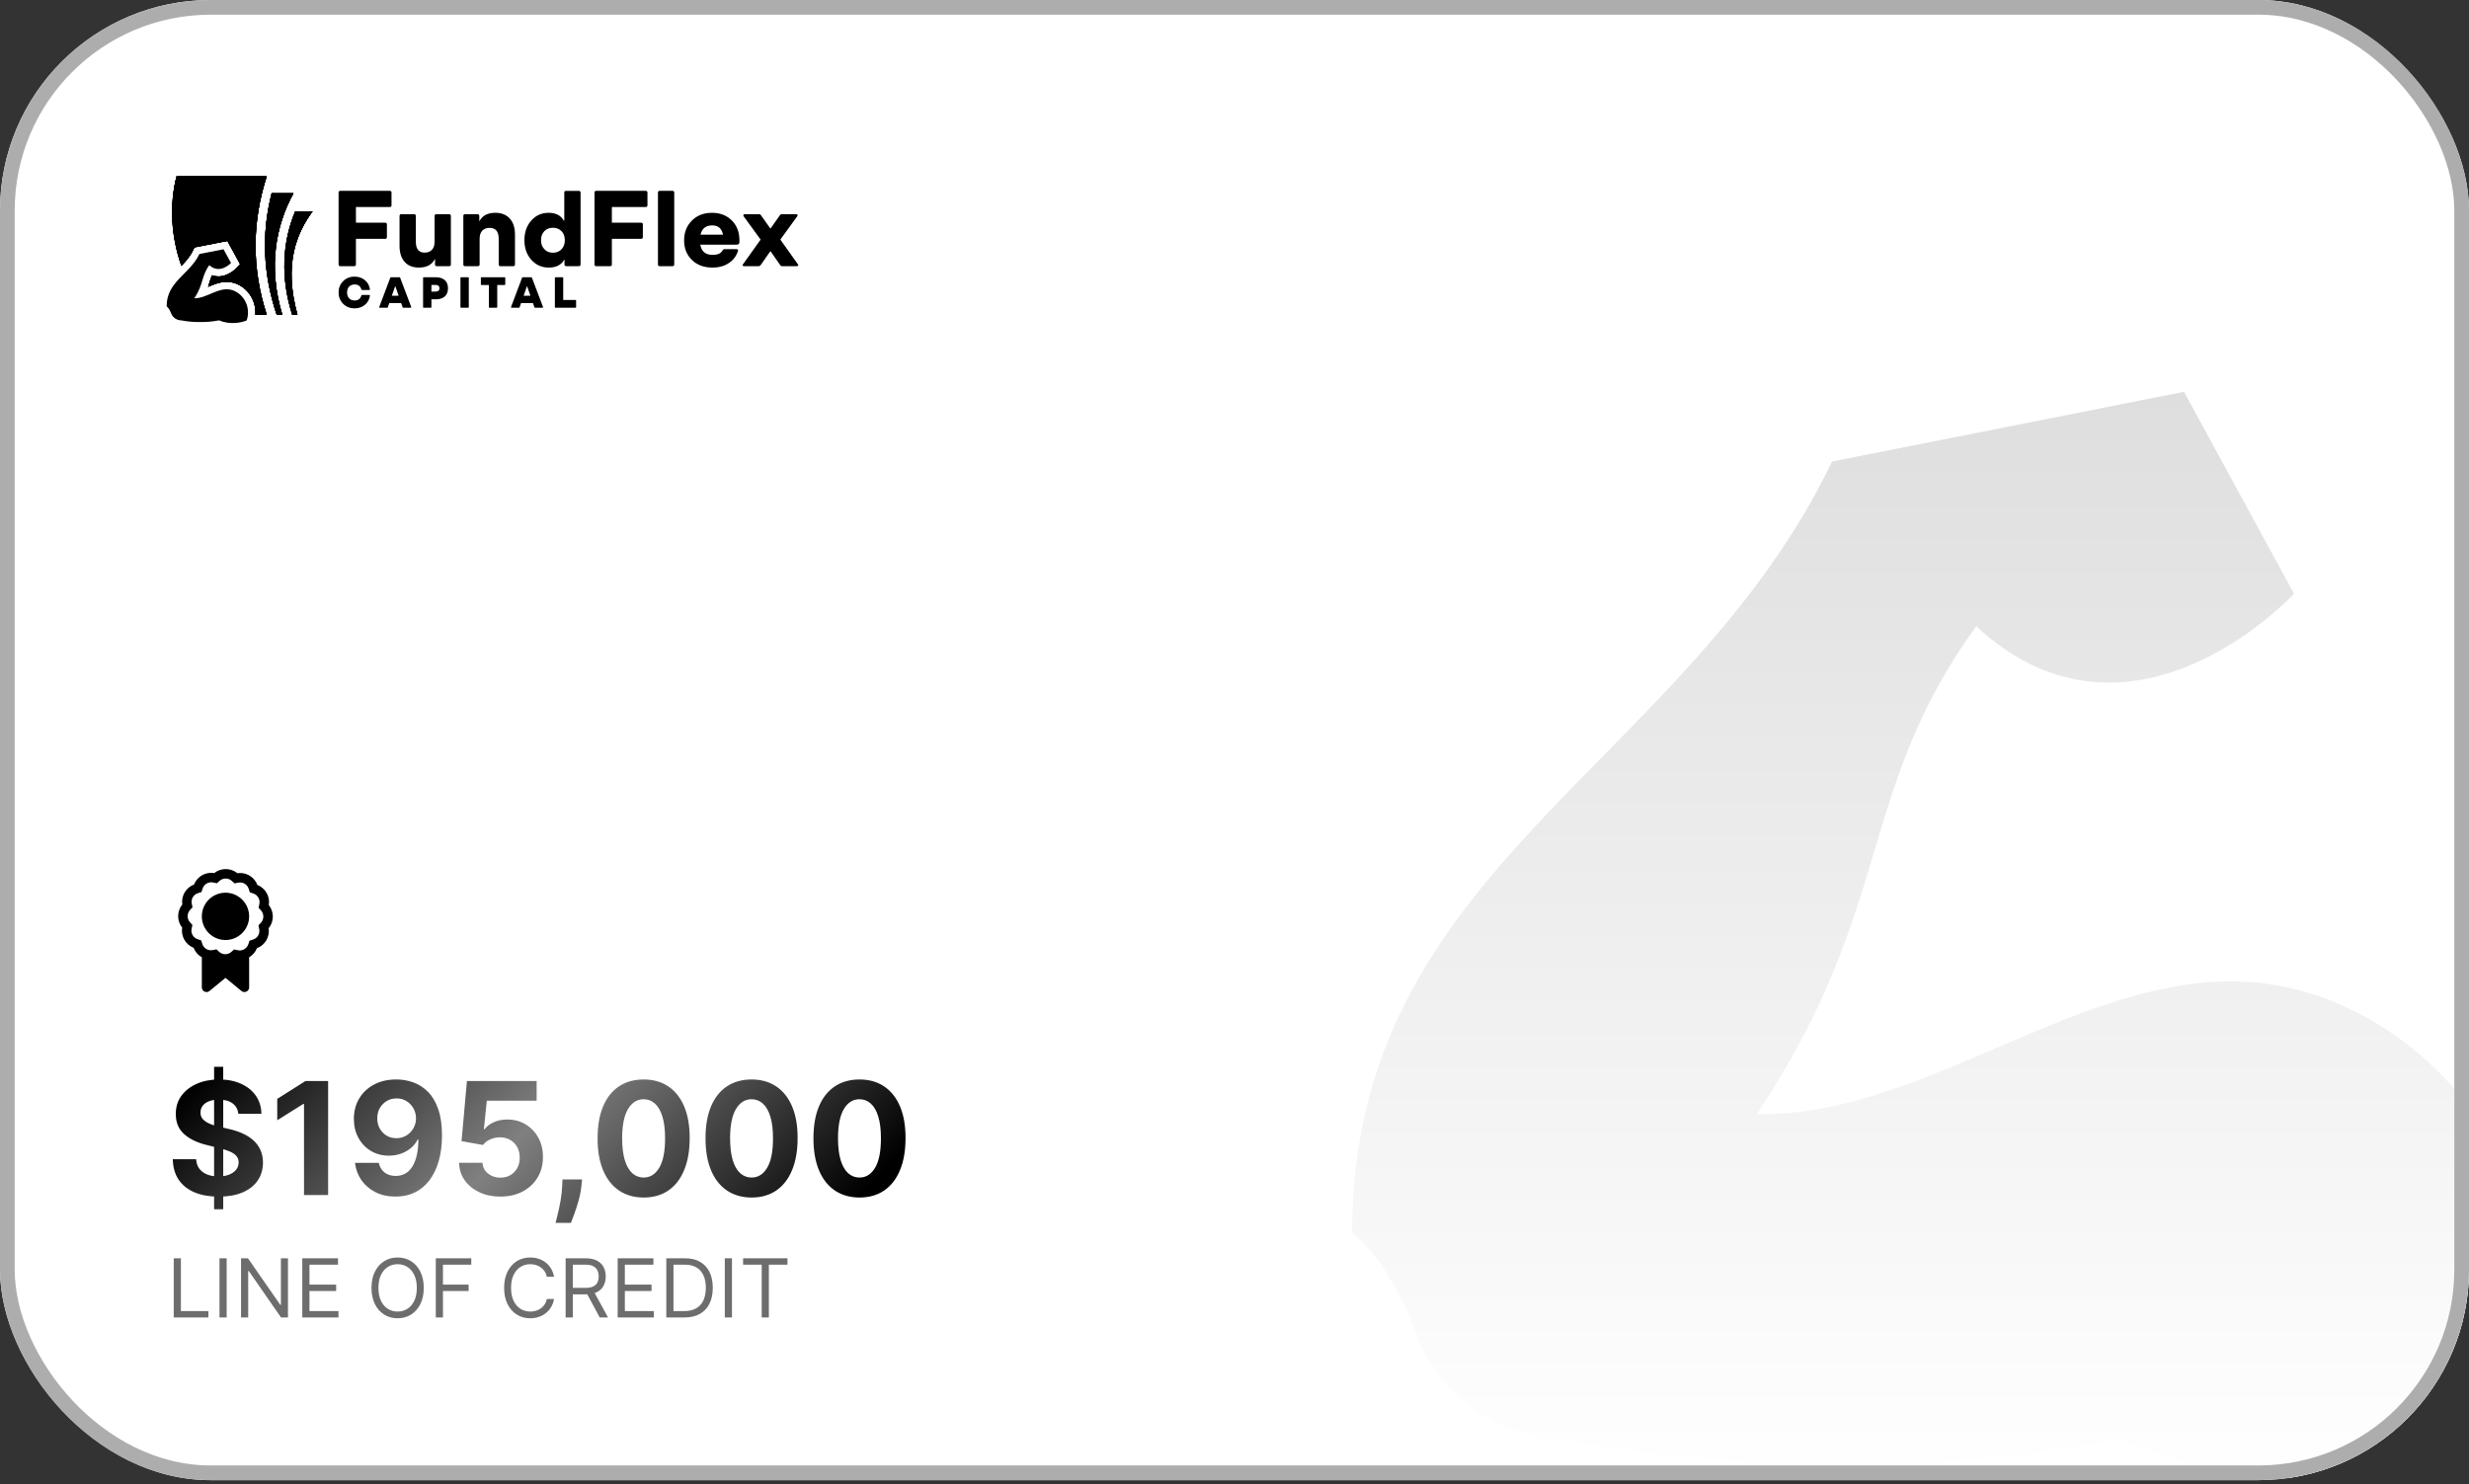 <svg width="504" height="303" viewBox="0 0 504 303" fill="none" xmlns="http://www.w3.org/2000/svg">
<rect x="0" y="0" width="504" height="303" fill="#333333" stroke="none"/>
<g clip-path="url(#clip0_17_675)">
<rect width="504" height="302.22" rx="43" fill="white"/>
<path d="M515.192 293.977C501.369 300.192 466.18 308.439 432.799 293.887C387.725 302.784 340.754 298.453 320.075 293.977C306.319 293.977 294.005 285.382 289.135 272.367C286.24 264.625 282.013 256.603 276 251.711C275.967 177.031 343.982 156.588 373.98 94.238L445.823 80L468.287 121.233C468.287 121.233 435.117 157.205 403.389 127.864C378.85 161.884 386.815 185.154 358.637 227.442C394.093 228.362 428.328 195.106 464.294 201.109C499.316 206.966 529.979 247.503 515.192 293.977Z" fill="url(#paint0_linear_17_675)"/>
<path d="M46.066 177.446C45.212 177.446 44.388 177.732 43.722 178.259C43.526 178.228 43.327 178.213 43.13 178.213C41.568 178.213 40.183 179.162 39.61 180.598C37.95 181.231 36.959 182.922 37.215 184.679C36.096 186.058 36.085 188.016 37.184 189.41C36.905 191.162 37.872 192.867 39.522 193.523C39.844 194.366 40.448 195.034 41.2 195.459V201.589C41.2 201.845 41.302 202.09 41.483 202.272C41.664 202.453 41.91 202.554 42.166 202.554C42.414 202.554 42.652 202.459 42.832 202.288C42.834 202.286 42.837 202.283 42.839 202.281L46.029 199.657L49.226 202.288C49.226 202.288 49.227 202.288 49.228 202.288C49.407 202.459 49.644 202.554 49.892 202.554C50.148 202.554 50.393 202.453 50.574 202.272C50.755 202.09 50.857 201.845 50.857 201.589V195.455C51.562 195.037 52.131 194.401 52.447 193.608C54.106 192.974 55.099 191.283 54.843 189.527C55.961 188.148 55.973 186.19 54.873 184.796C55.152 183.043 54.184 181.339 52.534 180.682C51.974 179.218 50.58 178.249 48.996 178.249C48.814 178.249 48.633 178.263 48.452 178.289C47.779 177.743 46.939 177.446 46.066 177.446ZM46.066 179.377C46.517 179.377 46.969 179.54 47.325 179.866L47.879 180.373L48.615 180.22C48.742 180.194 48.87 180.181 48.996 180.181C49.792 180.181 50.52 180.696 50.769 181.484L50.995 182.201L51.71 182.437C52.618 182.736 53.15 183.673 52.943 184.606L52.781 185.341L53.283 185.901C53.919 186.614 53.911 187.694 53.266 188.399L52.758 188.951L52.913 189.689C53.108 190.625 52.561 191.554 51.65 191.841L50.931 192.067L50.695 192.782C50.439 193.558 49.717 194.061 48.93 194.061C48.796 194.061 48.662 194.046 48.526 194.016L47.79 193.854L47.23 194.355C46.876 194.672 46.433 194.829 45.991 194.829C45.54 194.829 45.088 194.666 44.733 194.34L44.178 193.833L43.443 193.986C43.315 194.012 43.187 194.025 43.062 194.025C42.265 194.025 41.537 193.51 41.289 192.722L41.062 192.005L40.348 191.769C39.44 191.47 38.907 190.533 39.114 189.6L39.276 188.865L38.776 188.303C38.14 187.59 38.146 186.512 38.791 185.807L39.299 185.253L39.146 184.515C38.951 183.579 39.498 182.65 40.41 182.363L41.129 182.137L41.364 181.422C41.62 180.646 42.343 180.143 43.13 180.143C43.263 180.143 43.399 180.158 43.535 180.188L44.269 180.35L44.829 179.849C45.182 179.534 45.624 179.377 46.066 179.377ZM46.029 182.274C44.748 182.274 43.52 182.783 42.614 183.689C41.709 184.594 41.2 185.822 41.2 187.103C41.2 188.384 41.709 189.612 42.614 190.517C43.52 191.423 44.748 191.932 46.029 191.932C47.309 191.932 48.538 191.423 49.443 190.517C50.349 189.612 50.857 188.384 50.857 187.103C50.857 185.822 50.349 184.594 49.443 183.689C48.538 182.783 47.309 182.274 46.029 182.274Z" fill="black"/>
<g clip-path="url(#clip1_17_675)">
<path d="M69.113 53.994V39.321C69.113 39.087 69.23 38.969 69.463 38.969H79.571C79.805 38.969 79.921 39.087 79.921 39.321V41.913C79.921 42.148 79.805 42.265 79.571 42.265H72.657V45.472H78.629C78.863 45.472 78.98 45.59 78.98 45.824V48.394C78.98 48.643 78.863 48.767 78.629 48.767H72.657V53.995C72.657 54.23 72.532 54.347 72.285 54.347H69.463C69.23 54.346 69.113 54.228 69.113 53.994Z" fill="black"/>
<path d="M81.912 43.737H84.515C84.763 43.737 84.887 43.862 84.887 44.111V49.36C84.887 50.839 85.485 51.578 86.681 51.578C87.322 51.578 87.822 51.385 88.179 50.997C88.536 50.609 88.715 50.056 88.715 49.338V44.111C88.715 43.862 88.838 43.737 89.087 43.737H91.69C91.924 43.737 92.04 43.862 92.04 44.111V53.995C92.04 54.23 91.924 54.347 91.69 54.347H89.152C88.919 54.347 88.802 54.23 88.802 53.995V52.941H88.736C88.153 54.07 87.073 54.633 85.498 54.633C84.258 54.633 83.292 54.245 82.599 53.468C81.906 52.693 81.559 51.602 81.559 50.195V44.111C81.562 43.861 81.678 43.737 81.912 43.737Z" fill="black"/>
<path d="M94.929 43.737H97.467C97.715 43.737 97.839 43.862 97.839 44.111V45.143H97.883C98.466 44.015 99.546 43.451 101.121 43.451C102.375 43.451 103.356 43.843 104.064 44.627C104.771 45.41 105.125 46.498 105.125 47.889V53.995C105.125 54.23 105.009 54.347 104.775 54.347H102.15C101.917 54.347 101.8 54.23 101.8 53.995V48.746C101.8 47.267 101.18 46.527 99.941 46.527C99.299 46.527 98.799 46.718 98.442 47.098C98.085 47.479 97.907 48.036 97.907 48.767V53.995C97.907 54.23 97.782 54.347 97.535 54.347H94.931C94.698 54.347 94.581 54.23 94.581 53.995V44.111C94.579 43.861 94.696 43.737 94.929 43.737Z" fill="black"/>
<path d="M108.449 45.033C109.382 43.979 110.564 43.451 111.993 43.451C113.451 43.451 114.48 43.978 115.078 45.033H115.187V39.322C115.187 39.088 115.303 38.971 115.537 38.971H118.14C118.388 38.971 118.512 39.088 118.512 39.322V53.995C118.512 54.229 118.388 54.347 118.14 54.347H115.581C115.347 54.347 115.23 54.229 115.23 53.995V53.051H115.165C114.553 54.105 113.51 54.633 112.037 54.633C110.593 54.633 109.401 54.106 108.46 53.051C107.52 51.997 107.049 50.664 107.049 49.053C107.049 47.426 107.516 46.087 108.449 45.033ZM111.119 50.875C111.557 51.358 112.139 51.6 112.869 51.6C113.598 51.6 114.185 51.362 114.63 50.886C115.075 50.411 115.298 49.798 115.298 49.052C115.298 48.291 115.075 47.676 114.63 47.207C114.185 46.739 113.598 46.504 112.869 46.504C112.139 46.504 111.552 46.739 111.108 47.207C110.663 47.676 110.44 48.291 110.44 49.052C110.44 49.799 110.666 50.407 111.119 50.875Z" fill="black"/>
<path d="M121.357 53.994V39.321C121.357 39.087 121.474 38.969 121.707 38.969H131.815C132.049 38.969 132.165 39.087 132.165 39.321V41.913C132.165 42.148 132.049 42.265 131.815 42.265H124.902V45.472H130.875C131.108 45.472 131.225 45.59 131.225 45.824V48.394C131.225 48.643 131.108 48.767 130.875 48.767H124.902V53.995C124.902 54.23 124.778 54.347 124.53 54.347H121.707C121.474 54.346 121.357 54.228 121.357 53.994Z" fill="black"/>
<path d="M134.658 38.969H137.262C137.509 38.969 137.634 39.087 137.634 39.321V53.994C137.634 54.228 137.509 54.346 137.262 54.346H134.658C134.425 54.346 134.308 54.228 134.308 53.994V39.321C134.308 39.088 134.425 38.969 134.658 38.969Z" fill="black"/>
<path d="M139.647 49.074C139.647 47.449 140.175 46.105 141.233 45.044C142.291 43.983 143.658 43.451 145.336 43.451C146.984 43.451 148.33 43.967 149.372 45C150.415 46.032 150.937 47.384 150.937 49.052V49.404C150.937 49.77 150.762 49.953 150.412 49.953H142.952C143.185 51.344 144.023 52.04 145.468 52.04C146.489 52.04 147.16 51.747 147.481 51.161C147.583 50.971 147.715 50.875 147.875 50.875H150.326C150.442 50.875 150.53 50.9 150.589 50.952C150.646 51.003 150.676 51.05 150.676 51.094C150.676 51.124 150.668 51.154 150.654 51.182C150.362 52.207 149.757 53.038 148.838 53.675C147.92 54.313 146.782 54.631 145.425 54.631C143.689 54.631 142.293 54.111 141.236 53.071C140.175 52.032 139.647 50.7 139.647 49.074ZM142.994 47.91H147.589C147.34 46.651 146.605 46.021 145.38 46.021C144.095 46.021 143.301 46.651 142.994 47.91Z" fill="black"/>
<path d="M151.702 53.906L155.267 48.92L151.811 44.175C151.767 44.102 151.745 44.03 151.745 43.956C151.745 43.927 151.756 43.883 151.778 43.825C151.8 43.767 151.884 43.737 152.03 43.737H154.94C155.13 43.737 155.268 43.818 155.356 43.979L157.237 46.637H157.302L159.183 43.979C159.27 43.818 159.409 43.737 159.599 43.737H162.509C162.655 43.737 162.742 43.767 162.772 43.825C162.801 43.884 162.815 43.928 162.815 43.956C162.815 44.03 162.786 44.103 162.728 44.175L159.293 48.92L162.838 53.906C162.911 54.009 162.947 54.097 162.947 54.17C162.947 54.288 162.838 54.346 162.619 54.346H159.687C159.497 54.346 159.351 54.266 159.25 54.104L157.302 51.315H157.237L155.289 54.104C155.186 54.265 155.041 54.346 154.852 54.346H151.92C151.7 54.346 151.591 54.288 151.591 54.17C151.592 54.097 151.628 54.009 151.702 53.906Z" fill="black"/>
<path d="M72.383 62.959C71.438 62.959 70.657 62.648 70.039 62.024C69.422 61.402 69.113 60.633 69.113 59.72C69.113 58.807 69.422 58.039 70.039 57.417C70.657 56.793 71.438 56.482 72.383 56.482C73.186 56.482 73.879 56.713 74.46 57.176C75.042 57.638 75.395 58.27 75.519 59.071C75.531 59.166 75.489 59.213 75.394 59.213H73.907C73.831 59.213 73.783 59.175 73.765 59.097C73.576 58.421 73.118 58.083 72.392 58.083C71.919 58.083 71.544 58.231 71.267 58.527C70.988 58.824 70.85 59.221 70.85 59.719C70.85 60.218 70.988 60.615 71.267 60.911C71.544 61.208 71.919 61.356 72.392 61.356C73.118 61.356 73.576 61.017 73.765 60.342C73.783 60.265 73.831 60.225 73.907 60.225H75.395C75.49 60.225 75.531 60.276 75.52 60.377C75.395 61.177 75.043 61.807 74.461 62.267C73.879 62.729 73.186 62.959 72.383 62.959Z" fill="black"/>
<path d="M83.946 62.683C83.981 62.783 83.946 62.834 83.84 62.834H82.334C82.257 62.834 82.207 62.799 82.183 62.728L81.891 61.882H79.463L79.17 62.728C79.146 62.799 79.096 62.834 79.02 62.834H77.522C77.416 62.834 77.38 62.783 77.416 62.683L79.667 56.713C79.691 56.642 79.743 56.607 79.826 56.607H81.527C81.61 56.607 81.662 56.642 81.686 56.713L83.946 62.683ZM79.985 60.388H81.377L80.695 58.43H80.668L79.985 60.388Z" fill="black"/>
<path d="M86.365 62.701V56.741C86.365 56.652 86.41 56.607 86.498 56.607H88.952C89.75 56.607 90.365 56.804 90.799 57.199C91.234 57.593 91.451 58.146 91.451 58.858C91.451 59.576 91.234 60.132 90.799 60.527C90.365 60.921 89.75 61.118 88.952 61.118H88.066V62.702C88.066 62.791 88.022 62.836 87.933 62.836H86.498C86.41 62.834 86.365 62.79 86.365 62.701ZM88.935 59.533C89.449 59.533 89.706 59.307 89.706 58.857C89.706 58.407 89.449 58.181 88.935 58.181H88.066V59.533H88.935Z" fill="black"/>
<path d="M94.127 62.834C94.039 62.834 93.994 62.789 93.994 62.7V56.74C93.994 56.651 94.039 56.606 94.127 56.606H95.563C95.651 56.606 95.696 56.651 95.696 56.74V62.7C95.696 62.789 95.651 62.834 95.563 62.834H94.127Z" fill="black"/>
<path d="M103.007 56.607C103.095 56.607 103.14 56.652 103.14 56.741V58.058C103.14 58.146 103.095 58.191 103.007 58.191H101.5V62.701C101.5 62.79 101.455 62.835 101.367 62.835H99.931C99.842 62.835 99.798 62.79 99.798 62.701V58.191H98.291C98.203 58.191 98.158 58.146 98.158 58.058V56.741C98.158 56.652 98.203 56.607 98.291 56.607H103.007Z" fill="black"/>
<path d="M110.848 62.683C110.883 62.783 110.848 62.834 110.743 62.834H109.236C109.159 62.834 109.109 62.799 109.085 62.728L108.793 61.882H106.365L106.073 62.728C106.049 62.799 105.999 62.834 105.922 62.834H104.424C104.318 62.834 104.282 62.783 104.318 62.683L106.569 56.713C106.593 56.642 106.646 56.607 106.728 56.607H108.429C108.512 56.607 108.565 56.642 108.589 56.713L110.848 62.683ZM106.888 60.388H108.279L107.597 58.43H107.571L106.888 60.388Z" fill="black"/>
<path d="M117.467 61.251C117.556 61.251 117.6 61.296 117.6 61.385V62.701C117.6 62.79 117.556 62.835 117.467 62.835H113.4C113.311 62.835 113.267 62.79 113.267 62.701V56.741C113.267 56.652 113.311 56.607 113.4 56.607H114.836C114.924 56.607 114.969 56.652 114.969 56.741V61.251H117.467Z" fill="black"/>
<path d="M59.641 64.262H60.725C57.873 53.932 60.554 47.58 63.804 43.161H60.262C57.537 49.694 57.313 56.893 59.641 64.262Z" fill="black"/>
<path d="M56.478 64.262H57.628C56.22 59.565 55.783 54.938 56.33 50.491C56.801 46.65 58.002 42.946 59.906 39.455H55.452C53.346 47.708 53.688 56.032 56.478 64.262Z" fill="black"/>
<path d="M54.45 64.261H52.121C52.218 62.927 51.91 61.62 51.208 60.466C50.288 58.953 48.765 57.889 47.133 57.619C46.856 57.572 46.568 57.549 46.28 57.549C44.892 57.549 43.612 58.083 42.478 58.566C42.58 58.263 42.667 57.972 42.751 57.691C42.913 57.158 43.054 56.687 43.263 56.216C43.685 56.366 44.127 56.442 44.576 56.442C46.615 56.442 48.103 54.904 48.264 54.729L49.011 53.925L48.483 52.964L46.949 50.165L46.416 49.196L45.336 49.41L40.425 50.375L39.686 50.521L39.357 51.2C38.778 52.395 37.944 53.343 37.028 54.285C34.892 48.279 34.559 41.792 36.041 36.002H54.452C51.405 45.385 51.405 54.878 54.45 64.261Z" fill="black"/>
<path d="M59.641 64.262H60.725C57.873 53.932 60.554 47.58 63.804 43.161H60.262C57.537 49.694 57.313 56.893 59.641 64.262Z" fill="black"/>
<path d="M56.478 64.262H57.628C56.22 59.565 55.783 54.938 56.33 50.491C56.801 46.65 58.002 42.946 59.906 39.455H55.452C53.346 47.708 53.688 56.032 56.478 64.262Z" fill="black"/>
<path d="M54.45 64.261H52.121C52.218 62.927 51.91 61.62 51.208 60.466C50.288 58.953 48.765 57.889 47.133 57.619C46.856 57.572 46.568 57.549 46.28 57.549C44.892 57.549 43.612 58.083 42.478 58.566C42.58 58.263 42.667 57.972 42.751 57.691C42.913 57.158 43.054 56.687 43.263 56.216C43.685 56.366 44.127 56.442 44.576 56.442C46.615 56.442 48.103 54.904 48.264 54.729L49.011 53.925L48.483 52.964L46.949 50.165L46.416 49.196L45.336 49.41L40.425 50.375L39.686 50.521L39.357 51.2C38.778 52.395 37.944 53.343 37.028 54.285C34.892 48.279 34.559 41.792 36.041 36.002H54.452C51.405 45.385 51.405 54.878 54.45 64.261Z" fill="black"/>
<path d="M59.641 64.262H60.725C57.873 53.932 60.554 47.58 63.804 43.161H60.262C57.537 49.694 57.313 56.893 59.641 64.262Z" fill="black"/>
<path d="M56.478 64.262H57.628C56.22 59.565 55.783 54.938 56.33 50.491C56.801 46.65 58.002 42.946 59.906 39.455H55.452C53.346 47.708 53.688 56.032 56.478 64.262Z" fill="black"/>
<path d="M54.45 64.261H52.121C52.218 62.927 51.91 61.62 51.208 60.466C50.288 58.953 48.765 57.889 47.133 57.619C46.856 57.572 46.568 57.549 46.28 57.549C44.892 57.549 43.612 58.083 42.478 58.566C42.58 58.263 42.667 57.972 42.751 57.691C42.913 57.158 43.054 56.687 43.263 56.216C43.685 56.366 44.127 56.442 44.576 56.442C46.615 56.442 48.103 54.904 48.264 54.729L49.011 53.925L48.483 52.964L46.949 50.165L46.416 49.196L45.336 49.41L40.425 50.375L39.686 50.521L39.357 51.2C38.778 52.395 37.944 53.343 37.028 54.285C34.892 48.279 34.559 41.792 36.041 36.002H54.452C51.405 45.385 51.405 54.878 54.45 64.261Z" fill="black"/>
<path d="M59.641 64.262H60.725C57.873 53.932 60.554 47.58 63.804 43.161H60.262C57.537 49.694 57.313 56.893 59.641 64.262Z" fill="black"/>
<path d="M56.478 64.262H57.628C56.22 59.565 55.783 54.938 56.33 50.491C56.801 46.65 58.002 42.946 59.906 39.455H55.452C53.346 47.708 53.688 56.032 56.478 64.262Z" fill="black"/>
<path d="M54.45 64.261H52.121C52.218 62.927 51.91 61.62 51.208 60.466C50.288 58.953 48.765 57.889 47.133 57.619C46.856 57.572 46.568 57.549 46.28 57.549C44.892 57.549 43.612 58.083 42.478 58.566C42.58 58.263 42.667 57.972 42.751 57.691C42.913 57.158 43.054 56.687 43.263 56.216C43.685 56.366 44.127 56.442 44.576 56.442C46.615 56.442 48.103 54.904 48.264 54.729L49.011 53.925L48.483 52.964L46.949 50.165L46.416 49.196L45.336 49.41L40.425 50.375L39.686 50.521L39.357 51.2C38.778 52.395 37.944 53.343 37.028 54.285C34.892 48.279 34.559 41.792 36.041 36.002H54.452C51.405 45.385 51.405 54.878 54.45 64.261Z" fill="black"/>
<path d="M54.451 36H36.04C35.807 36.909 35.619 37.837 35.476 38.776C35.466 38.84 35.456 38.905 35.447 38.969C39.082 41.764 45.01 44.797 52.262 47.224C52.391 45.279 52.649 43.336 53.037 41.395C53.394 39.605 53.862 37.817 54.44 36.032C54.444 36.021 54.447 36.011 54.451 36Z" fill="black"/>
<path d="M59.907 39.455H55.453C55.06 40.991 54.753 42.531 54.531 44.072C54.754 42.532 55.061 40.992 55.453 39.455L59.907 39.455Z" fill="white"/>
<path d="M59.907 39.455H55.453C55.061 40.992 54.754 42.532 54.532 44.072C54.352 45.322 54.228 46.573 54.16 47.825C54.972 48.07 55.8 48.3 56.641 48.514C56.984 46.715 57.49 44.95 58.156 43.227C58.651 41.945 59.235 40.687 59.907 39.455Z" fill="black"/>
<path d="M63.805 43.162H60.264C59.492 45.014 58.92 46.918 58.55 48.866C58.544 48.898 58.538 48.93 58.532 48.962C59.195 49.108 59.866 49.243 60.545 49.367C61.345 46.921 62.531 44.893 63.805 43.162Z" fill="black"/>
<path d="M50.367 65.415C49.423 65.837 47.017 66.397 44.735 65.409C41.654 66.013 38.443 65.719 37.029 65.415C36.089 65.415 35.247 64.832 34.914 63.949C34.716 63.423 34.427 62.879 34.016 62.547C34.014 57.479 38.663 56.092 40.714 51.86L45.625 50.894L47.161 53.692C47.161 53.692 44.894 56.133 42.725 54.142C41.047 56.451 41.592 58.03 39.665 60.9C42.089 60.962 44.429 58.706 46.888 59.113C49.282 59.51 51.378 62.261 50.367 65.415Z" fill="black"/>
</g>
<path d="M35.463 269V256.92H36.926V267.702H42.541V269H35.463ZM46.269 256.92V269H44.806V256.92H46.269ZM58.781 256.92V269H57.365L50.782 259.515H50.665V269H49.202V256.92H50.617L57.224 266.428H57.342V256.92H58.781ZM61.708 269V256.92H68.998V258.218H63.171V262.299H68.621V263.597H63.171V267.702H69.093V269H61.708ZM86.499 262.96C86.499 264.234 86.269 265.335 85.809 266.263C85.349 267.191 84.718 267.907 83.915 268.41C83.113 268.913 82.197 269.165 81.167 269.165C80.137 269.165 79.22 268.913 78.418 268.41C77.616 267.907 76.985 267.191 76.525 266.263C76.065 265.335 75.835 264.234 75.835 262.96C75.835 261.686 76.065 260.585 76.525 259.657C76.985 258.729 77.616 258.013 78.418 257.51C79.22 257.007 80.137 256.755 81.167 256.755C82.197 256.755 83.113 257.007 83.915 257.51C84.718 258.013 85.349 258.729 85.809 259.657C86.269 260.585 86.499 261.686 86.499 262.96ZM85.083 262.96C85.083 261.914 84.908 261.031 84.558 260.312C84.212 259.592 83.743 259.047 83.149 258.678C82.559 258.308 81.898 258.123 81.167 258.123C80.436 258.123 79.773 258.308 79.179 258.678C78.589 259.047 78.119 259.592 77.769 260.312C77.423 261.031 77.25 261.914 77.25 262.96C77.25 264.006 77.423 264.889 77.769 265.608C78.119 266.328 78.589 266.873 79.179 267.242C79.773 267.612 80.436 267.797 81.167 267.797C81.898 267.797 82.559 267.612 83.149 267.242C83.743 266.873 84.212 266.328 84.558 265.608C84.908 264.889 85.083 264.006 85.083 262.96ZM88.959 269V256.92H96.202V258.218H90.421V262.299H95.659V263.597H90.421V269H88.959ZM113.1 260.695H111.637C111.55 260.274 111.399 259.905 111.183 259.586C110.97 259.268 110.711 259 110.404 258.784C110.101 258.564 109.765 258.399 109.395 258.288C109.026 258.178 108.64 258.123 108.239 258.123C107.508 258.123 106.845 258.308 106.251 258.678C105.662 259.047 105.192 259.592 104.842 260.312C104.496 261.031 104.323 261.914 104.323 262.96C104.323 264.006 104.496 264.889 104.842 265.608C105.192 266.328 105.662 266.873 106.251 267.242C106.845 267.612 107.508 267.797 108.239 267.797C108.64 267.797 109.026 267.742 109.395 267.632C109.765 267.521 110.101 267.358 110.404 267.142C110.711 266.922 110.97 266.652 111.183 266.334C111.399 266.011 111.55 265.642 111.637 265.225H113.1C112.989 265.842 112.789 266.395 112.498 266.882C112.207 267.37 111.845 267.785 111.413 268.127C110.98 268.465 110.494 268.723 109.956 268.9C109.421 269.077 108.849 269.165 108.239 269.165C107.209 269.165 106.293 268.913 105.491 268.41C104.688 267.907 104.057 267.191 103.597 266.263C103.137 265.335 102.907 264.234 102.907 262.96C102.907 261.686 103.137 260.585 103.597 259.657C104.057 258.729 104.688 258.013 105.491 257.51C106.293 257.007 107.209 256.755 108.239 256.755C108.849 256.755 109.421 256.843 109.956 257.02C110.494 257.197 110.98 257.457 111.413 257.799C111.845 258.137 112.207 258.55 112.498 259.038C112.789 259.521 112.989 260.074 113.1 260.695ZM115.463 269V256.92H119.545C120.489 256.92 121.263 257.081 121.869 257.404C122.475 257.722 122.923 258.161 123.214 258.719C123.505 259.277 123.65 259.912 123.65 260.624C123.65 261.336 123.505 261.967 123.214 262.518C122.923 263.068 122.477 263.501 121.875 263.815C121.273 264.126 120.505 264.281 119.569 264.281H116.266V262.96H119.521C120.166 262.96 120.685 262.866 121.079 262.677C121.476 262.488 121.763 262.221 121.94 261.875C122.121 261.525 122.211 261.108 122.211 260.624C122.211 260.141 122.121 259.718 121.94 259.356C121.759 258.994 121.47 258.715 121.073 258.518C120.676 258.318 120.151 258.218 119.498 258.218H116.926V269H115.463ZM121.149 263.573L124.122 269H122.423L119.498 263.573H121.149ZM126.088 269V256.92H133.378V258.218H127.551V262.299H133.001V263.597H127.551V267.702H133.473V269H126.088ZM139.743 269H136.015V256.92H139.908C141.08 256.92 142.082 257.162 142.916 257.646C143.75 258.125 144.389 258.815 144.833 259.716C145.277 260.612 145.5 261.686 145.5 262.936C145.5 264.195 145.275 265.278 144.827 266.186C144.379 267.091 143.726 267.787 142.869 268.274C142.012 268.758 140.97 269 139.743 269ZM137.478 267.702H139.648C140.647 267.702 141.475 267.51 142.132 267.124C142.788 266.739 143.278 266.19 143.6 265.479C143.923 264.767 144.084 263.919 144.084 262.936C144.084 261.961 143.925 261.122 143.606 260.418C143.288 259.71 142.812 259.167 142.179 258.79C141.546 258.408 140.757 258.218 139.814 258.218H137.478V267.702ZM149.416 256.92V269H147.953V256.92H149.416ZM151.689 258.218V256.92H160.749V258.218H156.95V269H155.487V258.218H151.689Z" fill="#6D6D6D"/>
<path d="M43.705 246.909V217.818H45.568V246.909H43.705ZM48.648 227.42C48.557 226.504 48.167 225.792 47.477 225.284C46.788 224.777 45.852 224.523 44.67 224.523C43.867 224.523 43.189 224.636 42.636 224.864C42.083 225.083 41.659 225.39 41.364 225.784C41.076 226.178 40.932 226.625 40.932 227.125C40.917 227.542 41.004 227.905 41.193 228.216C41.39 228.527 41.659 228.795 42 229.023C42.341 229.242 42.735 229.436 43.182 229.602C43.629 229.761 44.106 229.898 44.614 230.011L46.705 230.511C47.72 230.739 48.651 231.042 49.5 231.42C50.349 231.799 51.083 232.265 51.705 232.818C52.326 233.371 52.807 234.023 53.148 234.773C53.496 235.523 53.674 236.383 53.682 237.352C53.674 238.777 53.311 240.011 52.591 241.057C51.879 242.095 50.849 242.902 49.5 243.477C48.159 244.045 46.542 244.33 44.648 244.33C42.769 244.33 41.133 244.042 39.739 243.466C38.352 242.89 37.269 242.038 36.489 240.909C35.716 239.773 35.311 238.367 35.273 236.693H40.034C40.087 237.473 40.311 238.125 40.705 238.648C41.106 239.163 41.64 239.553 42.307 239.818C42.981 240.076 43.742 240.205 44.591 240.205C45.424 240.205 46.148 240.083 46.761 239.841C47.383 239.598 47.864 239.261 48.205 238.83C48.545 238.398 48.716 237.902 48.716 237.341C48.716 236.818 48.561 236.379 48.25 236.023C47.947 235.667 47.5 235.364 46.909 235.114C46.326 234.864 45.61 234.636 44.761 234.432L42.227 233.795C40.265 233.318 38.716 232.572 37.58 231.557C36.443 230.542 35.879 229.174 35.886 227.455C35.879 226.045 36.254 224.814 37.011 223.761C37.776 222.708 38.826 221.886 40.159 221.295C41.492 220.705 43.008 220.409 44.705 220.409C46.432 220.409 47.939 220.705 49.227 221.295C50.523 221.886 51.53 222.708 52.25 223.761C52.97 224.814 53.341 226.034 53.364 227.42H48.648ZM66.98 220.727V244H62.06V225.398H61.923L56.594 228.739V224.375L62.355 220.727H66.98ZM80.932 220.409C82.129 220.409 83.28 220.61 84.386 221.011C85.5 221.413 86.492 222.053 87.364 222.932C88.242 223.811 88.936 224.977 89.443 226.432C89.958 227.879 90.22 229.655 90.227 231.761C90.227 233.739 90.004 235.504 89.557 237.057C89.117 238.602 88.485 239.917 87.659 241C86.833 242.083 85.837 242.909 84.671 243.477C83.504 244.038 82.201 244.318 80.761 244.318C79.208 244.318 77.837 244.019 76.648 243.42C75.458 242.814 74.5 241.992 73.773 240.955C73.053 239.909 72.617 238.735 72.466 237.432H77.318C77.508 238.28 77.905 238.939 78.511 239.409C79.117 239.871 79.867 240.102 80.761 240.102C82.276 240.102 83.428 239.443 84.216 238.125C85.004 236.799 85.401 234.985 85.409 232.682H85.25C84.901 233.364 84.432 233.951 83.841 234.443C83.25 234.928 82.572 235.303 81.807 235.568C81.049 235.833 80.242 235.966 79.386 235.966C78.015 235.966 76.792 235.644 75.716 235C74.64 234.356 73.792 233.47 73.171 232.341C72.549 231.212 72.239 229.924 72.239 228.477C72.231 226.917 72.591 225.527 73.318 224.307C74.046 223.087 75.061 222.133 76.364 221.443C77.674 220.746 79.197 220.402 80.932 220.409ZM80.966 224.273C80.201 224.273 79.519 224.455 78.921 224.818C78.329 225.182 77.86 225.67 77.511 226.284C77.171 226.898 77.004 227.583 77.011 228.341C77.011 229.106 77.178 229.795 77.511 230.409C77.852 231.015 78.314 231.5 78.898 231.864C79.489 232.22 80.163 232.398 80.921 232.398C81.489 232.398 82.015 232.292 82.5 232.08C82.985 231.867 83.405 231.576 83.761 231.205C84.125 230.826 84.409 230.39 84.614 229.898C84.818 229.405 84.921 228.883 84.921 228.33C84.913 227.595 84.739 226.92 84.398 226.307C84.057 225.693 83.587 225.201 82.989 224.83C82.39 224.458 81.716 224.273 80.966 224.273ZM102.136 244.318C100.53 244.318 99.099 244.023 97.841 243.432C96.591 242.841 95.599 242.027 94.864 240.989C94.129 239.951 93.746 238.761 93.716 237.42H98.489C98.542 238.322 98.921 239.053 99.625 239.614C100.33 240.174 101.167 240.455 102.136 240.455C102.909 240.455 103.591 240.284 104.182 239.943C104.78 239.595 105.246 239.114 105.58 238.5C105.92 237.879 106.091 237.167 106.091 236.364C106.091 235.545 105.917 234.826 105.568 234.205C105.227 233.583 104.754 233.098 104.148 232.75C103.542 232.402 102.848 232.223 102.068 232.216C101.386 232.216 100.723 232.356 100.08 232.636C99.443 232.917 98.947 233.299 98.591 233.784L94.216 233L95.318 220.727H109.545V224.75H99.375L98.773 230.58H98.909C99.318 230.004 99.936 229.527 100.761 229.148C101.587 228.769 102.511 228.58 103.534 228.58C104.936 228.58 106.186 228.909 107.284 229.568C108.383 230.227 109.25 231.133 109.886 232.284C110.523 233.428 110.837 234.746 110.83 236.239C110.837 237.807 110.473 239.201 109.739 240.42C109.011 241.633 107.992 242.587 106.682 243.284C105.379 243.973 103.864 244.318 102.136 244.318ZM118.818 240.818L118.693 242.068C118.595 243.068 118.405 244.064 118.125 245.057C117.852 246.057 117.564 246.962 117.261 247.773C116.966 248.583 116.727 249.22 116.545 249.682H113.409C113.523 249.235 113.678 248.61 113.875 247.807C114.072 247.011 114.258 246.117 114.432 245.125C114.606 244.133 114.716 243.121 114.761 242.091L114.818 240.818H118.818ZM131.386 244.511C129.432 244.504 127.75 244.023 126.341 243.068C124.939 242.114 123.86 240.731 123.102 238.92C122.352 237.11 121.981 234.932 121.989 232.386C121.989 229.848 122.364 227.686 123.114 225.898C123.871 224.11 124.951 222.75 126.352 221.818C127.761 220.879 129.439 220.409 131.386 220.409C133.333 220.409 135.008 220.879 136.409 221.818C137.818 222.758 138.902 224.121 139.659 225.909C140.417 227.689 140.792 229.848 140.784 232.386C140.784 234.939 140.405 237.121 139.648 238.932C138.898 240.742 137.822 242.125 136.42 243.08C135.019 244.034 133.341 244.511 131.386 244.511ZM131.386 240.432C132.72 240.432 133.784 239.761 134.58 238.42C135.375 237.08 135.769 235.068 135.761 232.386C135.761 230.621 135.58 229.152 135.216 227.977C134.86 226.803 134.352 225.92 133.693 225.33C133.042 224.739 132.273 224.443 131.386 224.443C130.061 224.443 129 225.106 128.205 226.432C127.409 227.758 127.008 229.742 127 232.386C127 234.174 127.178 235.667 127.534 236.864C127.898 238.053 128.409 238.947 129.068 239.545C129.727 240.136 130.5 240.432 131.386 240.432ZM153.418 244.511C151.463 244.504 149.781 244.023 148.372 243.068C146.971 242.114 145.891 240.731 145.134 238.92C144.384 237.11 144.012 234.932 144.02 232.386C144.02 229.848 144.395 227.686 145.145 225.898C145.902 224.11 146.982 222.75 148.384 221.818C149.793 220.879 151.471 220.409 153.418 220.409C155.365 220.409 157.039 220.879 158.44 221.818C159.849 222.758 160.933 224.121 161.69 225.909C162.448 227.689 162.823 229.848 162.815 232.386C162.815 234.939 162.437 237.121 161.679 238.932C160.929 240.742 159.853 242.125 158.452 243.08C157.05 244.034 155.372 244.511 153.418 244.511ZM153.418 240.432C154.751 240.432 155.815 239.761 156.611 238.42C157.406 237.08 157.8 235.068 157.793 232.386C157.793 230.621 157.611 229.152 157.247 227.977C156.891 226.803 156.384 225.92 155.724 225.33C155.073 224.739 154.304 224.443 153.418 224.443C152.092 224.443 151.031 225.106 150.236 226.432C149.44 227.758 149.039 229.742 149.031 232.386C149.031 234.174 149.209 235.667 149.565 236.864C149.929 238.053 150.44 238.947 151.099 239.545C151.759 240.136 152.531 240.432 153.418 240.432ZM175.449 244.511C173.494 244.504 171.813 244.023 170.403 243.068C169.002 242.114 167.922 240.731 167.165 238.92C166.415 237.11 166.044 234.932 166.051 232.386C166.051 229.848 166.426 227.686 167.176 225.898C167.934 224.11 169.013 222.75 170.415 221.818C171.824 220.879 173.502 220.409 175.449 220.409C177.396 220.409 179.07 220.879 180.472 221.818C181.881 222.758 182.964 224.121 183.722 225.909C184.479 227.689 184.854 229.848 184.847 232.386C184.847 234.939 184.468 237.121 183.71 238.932C182.96 240.742 181.884 242.125 180.483 243.08C179.081 244.034 177.403 244.511 175.449 244.511ZM175.449 240.432C176.782 240.432 177.847 239.761 178.642 238.42C179.438 237.08 179.831 235.068 179.824 232.386C179.824 230.621 179.642 229.152 179.278 227.977C178.922 226.803 178.415 225.92 177.756 225.33C177.104 224.739 176.335 224.443 175.449 224.443C174.123 224.443 173.063 225.106 172.267 226.432C171.472 227.758 171.07 229.742 171.062 232.386C171.062 234.174 171.241 235.667 171.597 236.864C171.96 238.053 172.472 238.947 173.131 239.545C173.79 240.136 174.562 240.432 175.449 240.432Z" fill="url(#paint1_linear_17_675)"/>
</g>
<rect x="1.5" y="1.5" width="501" height="299.22" rx="41.5" stroke="#ADADAD" stroke-width="3"/>
<defs>
<linearGradient id="paint0_linear_17_675" x1="397.5" y1="80" x2="397.5" y2="302" gradientUnits="userSpaceOnUse">
<stop stop-color="#DEDEDE"/>
<stop offset="1" stop-color="white"/>
</linearGradient>
<linearGradient id="paint1_linear_17_675" x1="105.5" y1="153.5" x2="187" y2="232.5" gradientUnits="userSpaceOnUse">
<stop/>
<stop offset="0.486" stop-color="#808080"/>
<stop offset="1"/>
</linearGradient>
<clipPath id="clip0_17_675">
<rect width="504" height="302.22" rx="43" fill="white"/>
</clipPath>
<clipPath id="clip1_17_675">
<rect width="129" height="30" fill="white" transform="translate(34 36)"/>
</clipPath>
</defs>
</svg>
